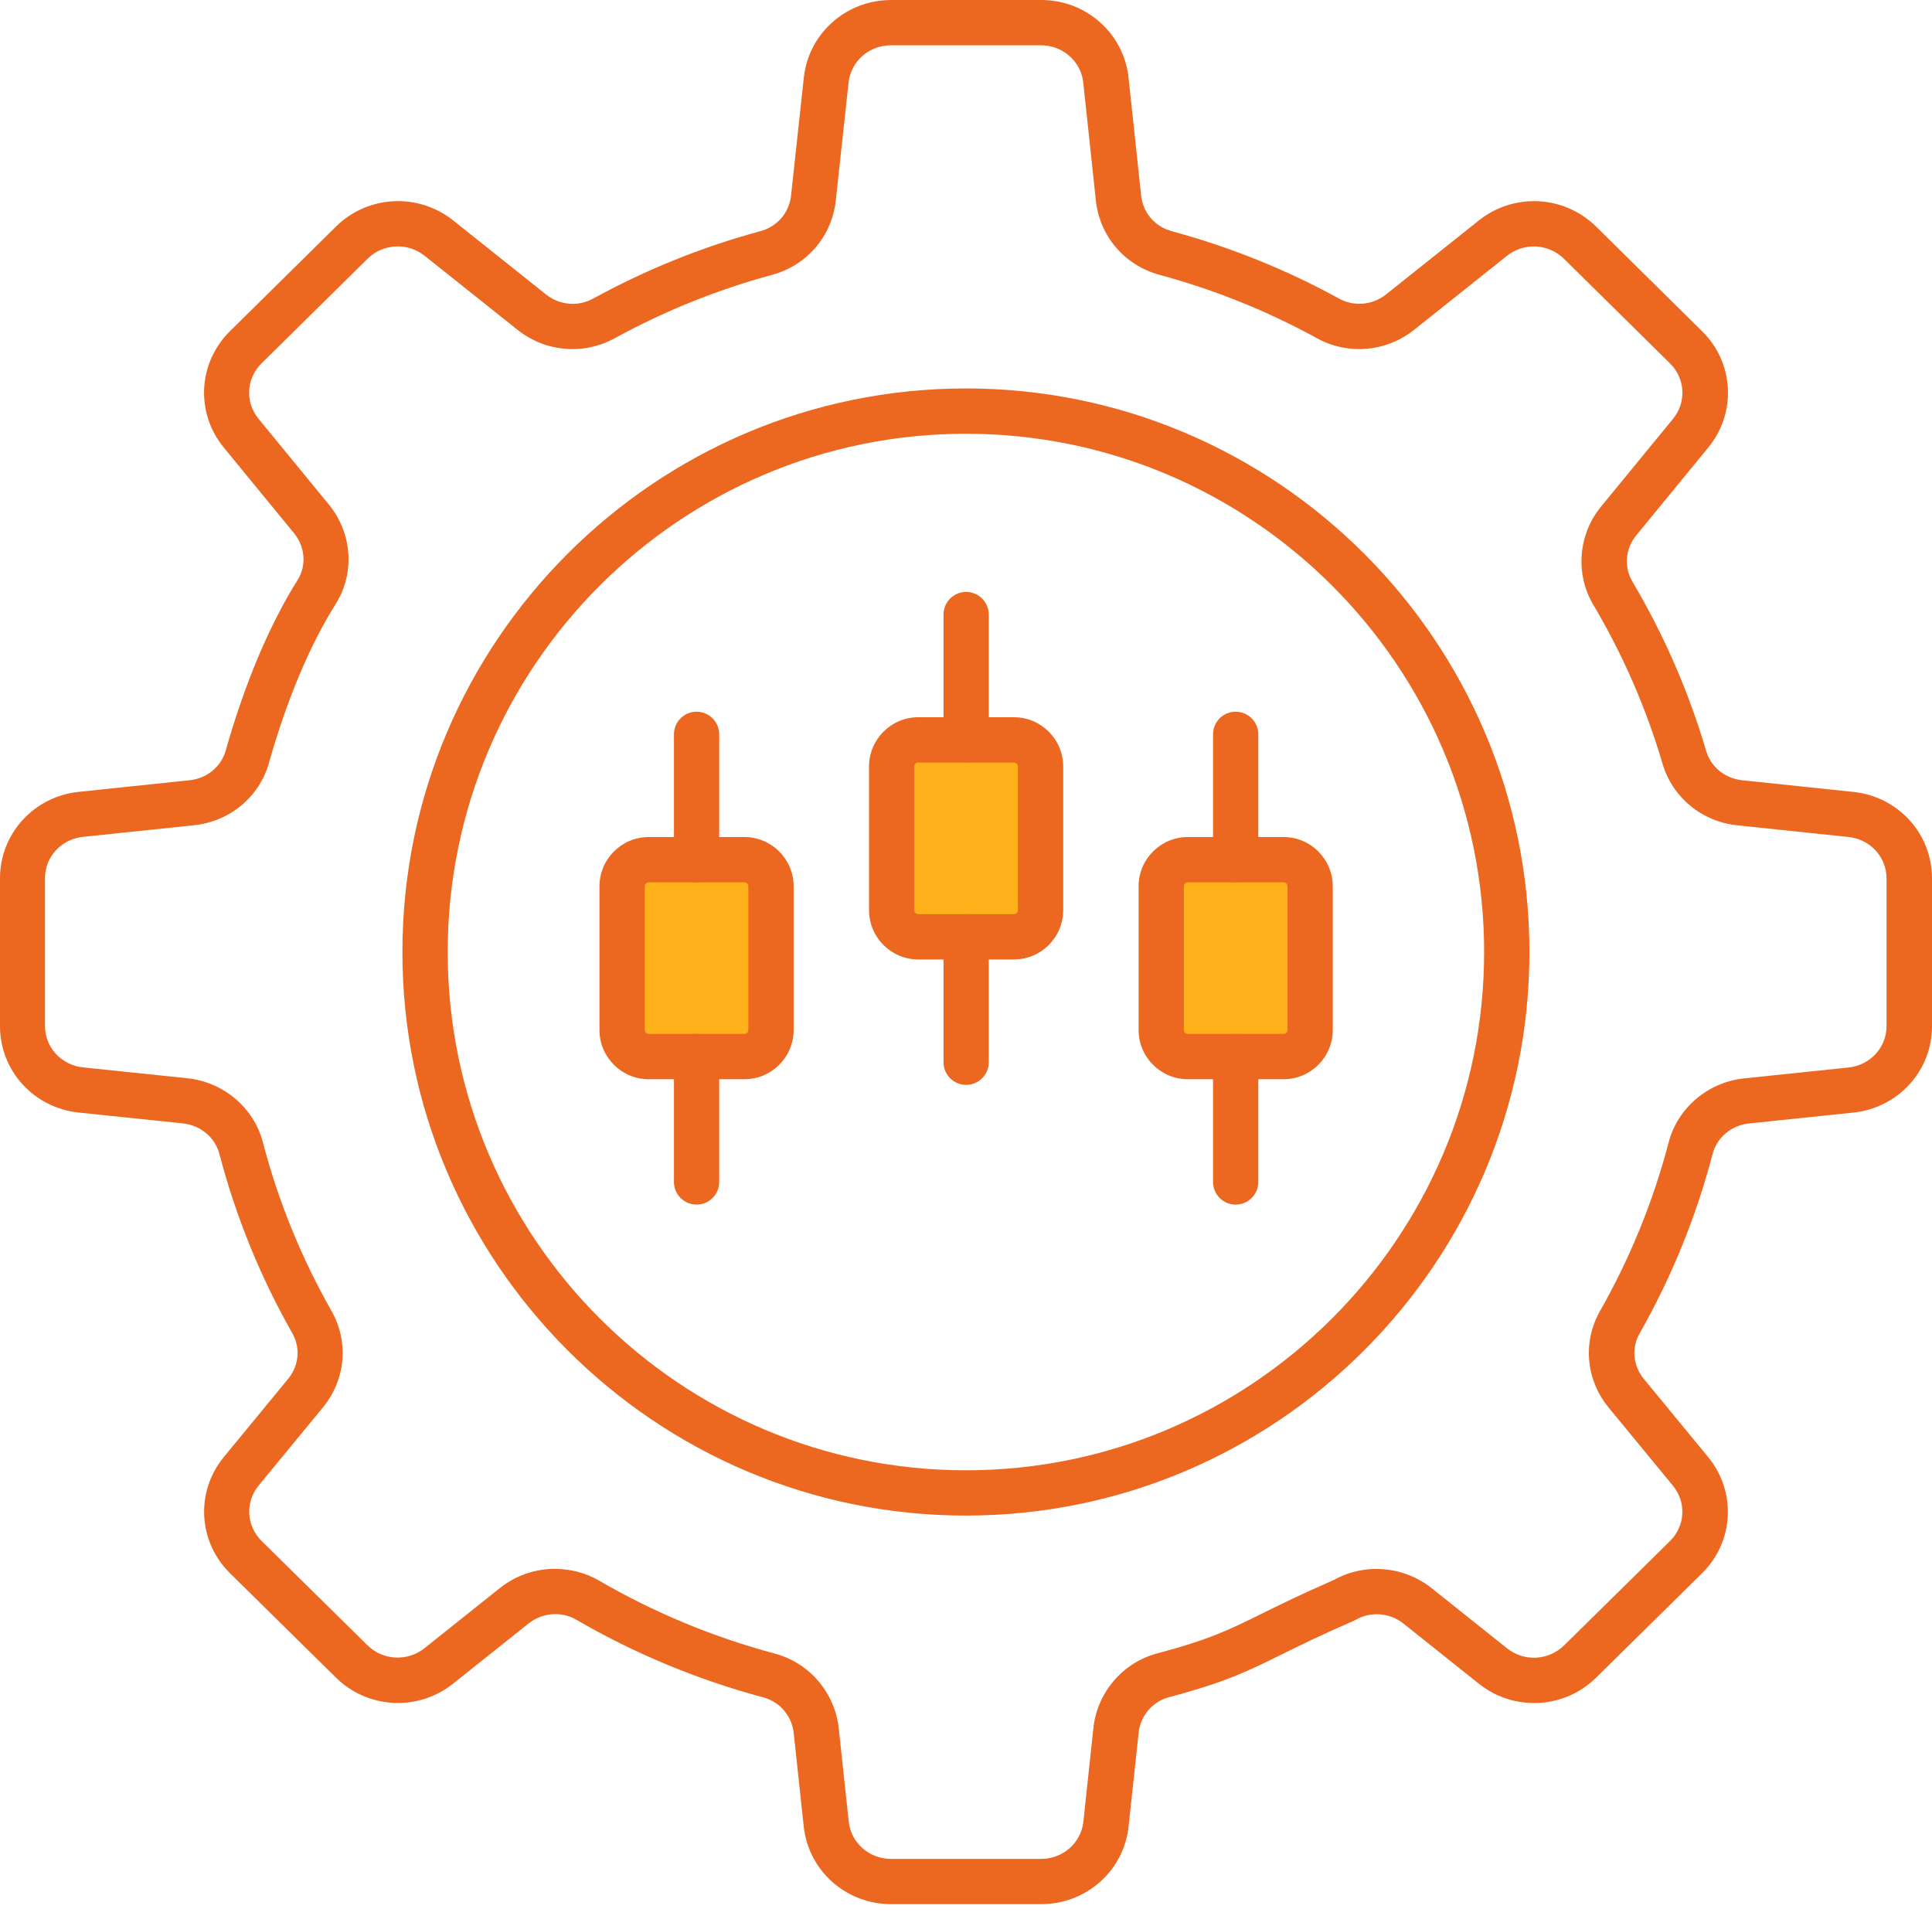 <svg width="120" height="119" viewBox="0 0 120 119" fill="none" xmlns="http://www.w3.org/2000/svg">
    <path d="M64.663 118.256H55.345C52.549 118.256 50.215 116.182 49.921 113.431L49.297 107.615C49.185 106.571 48.432 105.686 47.422 105.418C43.333 104.323 39.422 102.7 35.798 100.592C34.871 100.052 33.676 100.147 32.825 100.828L28.14 104.564C25.968 106.297 22.842 106.134 20.866 104.186L14.288 97.707C12.296 95.745 12.133 92.638 13.908 90.48L17.896 85.635C18.568 84.818 18.672 83.707 18.162 82.808C16.169 79.304 14.644 75.551 13.625 71.655C13.359 70.639 12.452 69.883 11.366 69.768L4.884 69.094C2.099 68.802 0 66.496 0 63.728V54.545C0 51.78 2.099 49.473 4.878 49.179L11.772 48.457C12.852 48.345 13.734 47.62 14.02 46.613C15.19 42.471 16.735 38.804 18.487 36.016C19.047 35.126 18.957 33.959 18.263 33.114L13.896 27.79C12.13 25.635 12.296 22.534 14.28 20.572L20.869 14.07C22.845 12.119 25.971 11.957 28.146 13.689L33.911 18.285C34.754 18.957 35.904 19.058 36.842 18.543C40.131 16.74 43.629 15.33 47.24 14.353C48.275 14.073 49.017 13.211 49.132 12.156L49.927 4.82C50.223 2.071 52.558 0 55.351 0H64.671C67.47 0 69.802 2.077 70.096 4.828L70.879 12.153C70.991 13.211 71.736 14.076 72.771 14.356C76.393 15.335 79.892 16.743 83.164 18.54C84.101 19.055 85.252 18.954 86.094 18.282L91.857 13.689C94.029 11.957 97.158 12.122 99.134 14.07L105.723 20.572C107.707 22.531 107.872 25.635 106.106 27.79L101.628 33.251C100.945 34.085 100.853 35.213 101.396 36.128C103.352 39.428 104.892 42.969 105.975 46.644C106.266 47.635 107.145 48.345 108.211 48.457L115.122 49.182C117.904 49.473 120 51.78 120 54.548V63.731C120 66.499 117.901 68.805 115.116 69.096L108.634 69.771C107.548 69.883 106.641 70.641 106.375 71.657C105.356 75.553 103.831 79.307 101.838 82.814C101.326 83.715 101.429 84.823 102.104 85.641L106.092 90.486C107.867 92.644 107.704 95.75 105.712 97.712L99.134 104.192C97.158 106.14 94.032 106.299 91.86 104.57L87.174 100.833C86.324 100.153 85.129 100.061 84.199 100.598C84.152 100.626 84.104 100.651 84.054 100.671C82.05 101.541 80.695 102.21 79.609 102.748C77.507 103.786 76.122 104.472 72.603 105.404C71.59 105.672 70.835 106.557 70.723 107.604L70.098 113.431C69.805 116.182 67.47 118.256 64.674 118.256H64.663ZM34.496 97.438C35.434 97.438 36.374 97.676 37.209 98.163C40.62 100.145 44.298 101.673 48.147 102.703C50.271 103.271 51.855 105.127 52.093 107.318L52.717 113.134C52.86 114.453 53.988 115.446 55.345 115.446H64.663C66.02 115.446 67.148 114.453 67.291 113.132L67.915 107.304C68.15 105.107 69.74 103.251 71.87 102.686C75.114 101.824 76.334 101.222 78.352 100.226C79.455 99.68 80.824 99.005 82.853 98.121C84.765 97.052 87.191 97.253 88.918 98.63L93.604 102.367C94.662 103.212 96.187 103.134 97.15 102.185L103.727 95.706C104.676 94.771 104.754 93.293 103.909 92.269L99.921 87.424C98.502 85.7 98.289 83.343 99.38 81.42C101.25 78.129 102.686 74.602 103.643 70.944C104.203 68.802 106.087 67.207 108.331 66.972L114.814 66.297C116.16 66.158 117.176 65.052 117.176 63.731V54.548C117.176 53.224 116.16 52.121 114.816 51.981L107.906 51.256C105.7 51.024 103.881 49.526 103.265 47.438C102.249 43.985 100.802 40.662 98.963 37.561C97.83 35.647 98.02 33.198 99.439 31.468L103.918 26.007C104.757 24.983 104.679 23.508 103.733 22.576L97.144 16.074C96.181 15.125 94.656 15.044 93.598 15.889L87.835 20.482C86.103 21.862 83.735 22.067 81.798 21.006C78.719 19.315 75.43 17.991 72.021 17.07C69.858 16.485 68.304 14.672 68.066 12.452L67.283 5.128C67.143 3.809 66.012 2.813 64.655 2.813H55.334C53.98 2.813 52.849 3.807 52.706 5.122L51.911 12.458C51.67 14.672 50.12 16.483 47.959 17.068C44.564 17.988 41.273 19.312 38.177 21.009C36.24 22.069 33.872 21.862 32.143 20.482L26.377 15.887C25.316 15.041 23.791 15.12 22.828 16.071L16.239 22.573C15.293 23.505 15.215 24.98 16.055 26.005L20.421 31.328C21.882 33.111 22.055 35.596 20.849 37.511C19.237 40.075 17.804 43.486 16.707 47.374C16.108 49.496 14.28 51.018 12.046 51.251L5.153 51.973C3.807 52.113 2.793 53.218 2.793 54.539V63.722C2.793 65.046 3.809 66.149 5.156 66.289L11.638 66.964C13.883 67.199 15.766 68.794 16.326 70.935C17.283 74.596 18.716 78.12 20.589 81.412C21.68 83.334 21.47 85.691 20.051 87.415L16.063 92.26C15.22 93.284 15.299 94.762 16.245 95.697L22.822 102.177C23.785 103.125 25.31 103.204 26.368 102.359L31.054 98.622C32.042 97.833 33.262 97.43 34.48 97.43L34.496 97.438Z" fill="#EC671F"/>
    <path d="M40.296 53.389H46.238C47.15 53.389 47.889 54.131 47.889 55.041V63.963C47.889 64.876 47.148 65.618 46.235 65.618H40.293C39.38 65.618 38.642 64.876 38.642 63.966V55.043C38.642 54.131 39.383 53.389 40.296 53.389Z" fill="#FEB11A"/>
    <path d="M46.235 67.025H40.293C38.605 67.025 37.234 65.654 37.234 63.966V55.043C37.234 53.355 38.605 51.984 40.293 51.984H46.235C47.923 51.984 49.294 53.355 49.294 55.043V63.966C49.294 65.654 47.923 67.025 46.235 67.025ZM40.293 54.797C40.156 54.797 40.047 54.909 40.047 55.043V63.966C40.047 64.103 40.158 64.212 40.293 64.212H46.235C46.372 64.212 46.481 64.103 46.481 63.966V55.043C46.481 54.906 46.369 54.797 46.235 54.797H40.293Z" fill="#EC671F"/>
    <path d="M43.265 54.797C42.49 54.797 41.86 54.167 41.86 53.392V45.605C41.86 44.83 42.49 44.2 43.265 44.2C44.041 44.2 44.67 44.83 44.67 45.605V53.392C44.67 54.167 44.041 54.797 43.265 54.797Z" fill="#EC671F"/>
    <path d="M43.265 74.812C42.49 74.812 41.86 74.182 41.86 73.407V65.62C41.86 64.845 42.49 64.215 43.265 64.215C44.041 64.215 44.67 64.845 44.67 65.62V73.407C44.67 74.182 44.041 74.812 43.265 74.812Z" fill="#EC671F"/>
    <path d="M57.036 45.953H62.978C63.89 45.953 64.629 46.694 64.629 47.604V56.527C64.629 57.439 63.888 58.181 62.975 58.181H57.033C56.121 58.181 55.379 57.439 55.379 56.527V47.604C55.379 46.691 56.121 45.95 57.033 45.95L57.036 45.953Z" fill="#FEB11A"/>
    <path d="M62.978 59.586H57.036C55.348 59.586 53.977 58.214 53.977 56.526V47.604C53.977 45.916 55.348 44.544 57.036 44.544H62.978C64.666 44.544 66.037 45.916 66.037 47.604V56.526C66.037 58.214 64.666 59.586 62.978 59.586ZM57.036 47.357C56.899 47.357 56.789 47.467 56.789 47.604V56.526C56.789 56.664 56.901 56.773 57.036 56.773H62.978C63.115 56.773 63.224 56.664 63.224 56.526V47.604C63.224 47.467 63.112 47.357 62.978 47.357H57.036Z" fill="#EC671F"/>
    <path d="M60.008 47.357C59.233 47.357 58.603 46.728 58.603 45.952V38.166C58.603 37.391 59.233 36.761 60.008 36.761C60.783 36.761 61.413 37.391 61.413 38.166V45.952C61.413 46.728 60.783 47.357 60.008 47.357Z" fill="#EC671F"/>
    <path d="M60.008 67.375C59.233 67.375 58.603 66.745 58.603 65.97V58.183C58.603 57.408 59.233 56.778 60.008 56.778C60.783 56.778 61.413 57.408 61.413 58.183V65.97C61.413 66.745 60.783 67.375 60.008 67.375Z" fill="#EC671F"/>
    <path d="M73.779 53.389H79.721C80.633 53.389 81.375 54.131 81.375 55.043V63.966C81.375 64.879 80.633 65.62 79.721 65.62H73.779C72.867 65.62 72.128 64.879 72.128 63.969V55.046C72.128 54.134 72.869 53.392 73.782 53.392L73.779 53.389Z" fill="#FEB11A"/>
    <path d="M79.721 67.025H73.779C72.091 67.025 70.72 65.654 70.72 63.966V55.043C70.72 53.355 72.091 51.984 73.779 51.984H79.721C81.409 51.984 82.78 53.355 82.78 55.043V63.966C82.78 65.654 81.409 67.025 79.721 67.025ZM73.779 54.797C73.642 54.797 73.533 54.909 73.533 55.043V63.966C73.533 64.103 73.645 64.212 73.779 64.212H79.721C79.858 64.212 79.967 64.103 79.967 63.966V55.043C79.967 54.906 79.855 54.797 79.721 54.797H73.779Z" fill="#EC671F"/>
    <path d="M76.749 54.797C75.973 54.797 75.344 54.167 75.344 53.392V45.605C75.344 44.83 75.973 44.2 76.749 44.2C77.524 44.2 78.154 44.83 78.154 45.605V53.392C78.154 54.167 77.524 54.797 76.749 54.797Z" fill="#EC671F"/>
    <path d="M76.749 74.812C75.973 74.812 75.344 74.182 75.344 73.407V65.62C75.344 64.845 75.973 64.215 76.749 64.215C77.524 64.215 78.154 64.845 78.154 65.62V73.407C78.154 74.182 77.524 74.812 76.749 74.812Z" fill="#EC671F"/>
    <path d="M59.994 94.124C40.696 94.124 24.994 78.423 24.994 59.124C24.994 39.826 40.696 24.124 59.994 24.124C79.293 24.124 94.995 39.826 94.995 59.124C94.995 78.423 79.293 94.124 59.994 94.124ZM59.994 26.937C42.247 26.937 27.807 41.376 27.807 59.124C27.807 76.872 42.247 91.312 59.994 91.312C77.742 91.312 92.182 76.872 92.182 59.124C92.182 41.376 77.742 26.937 59.994 26.937Z" fill="#EC671F"/>
</svg>
